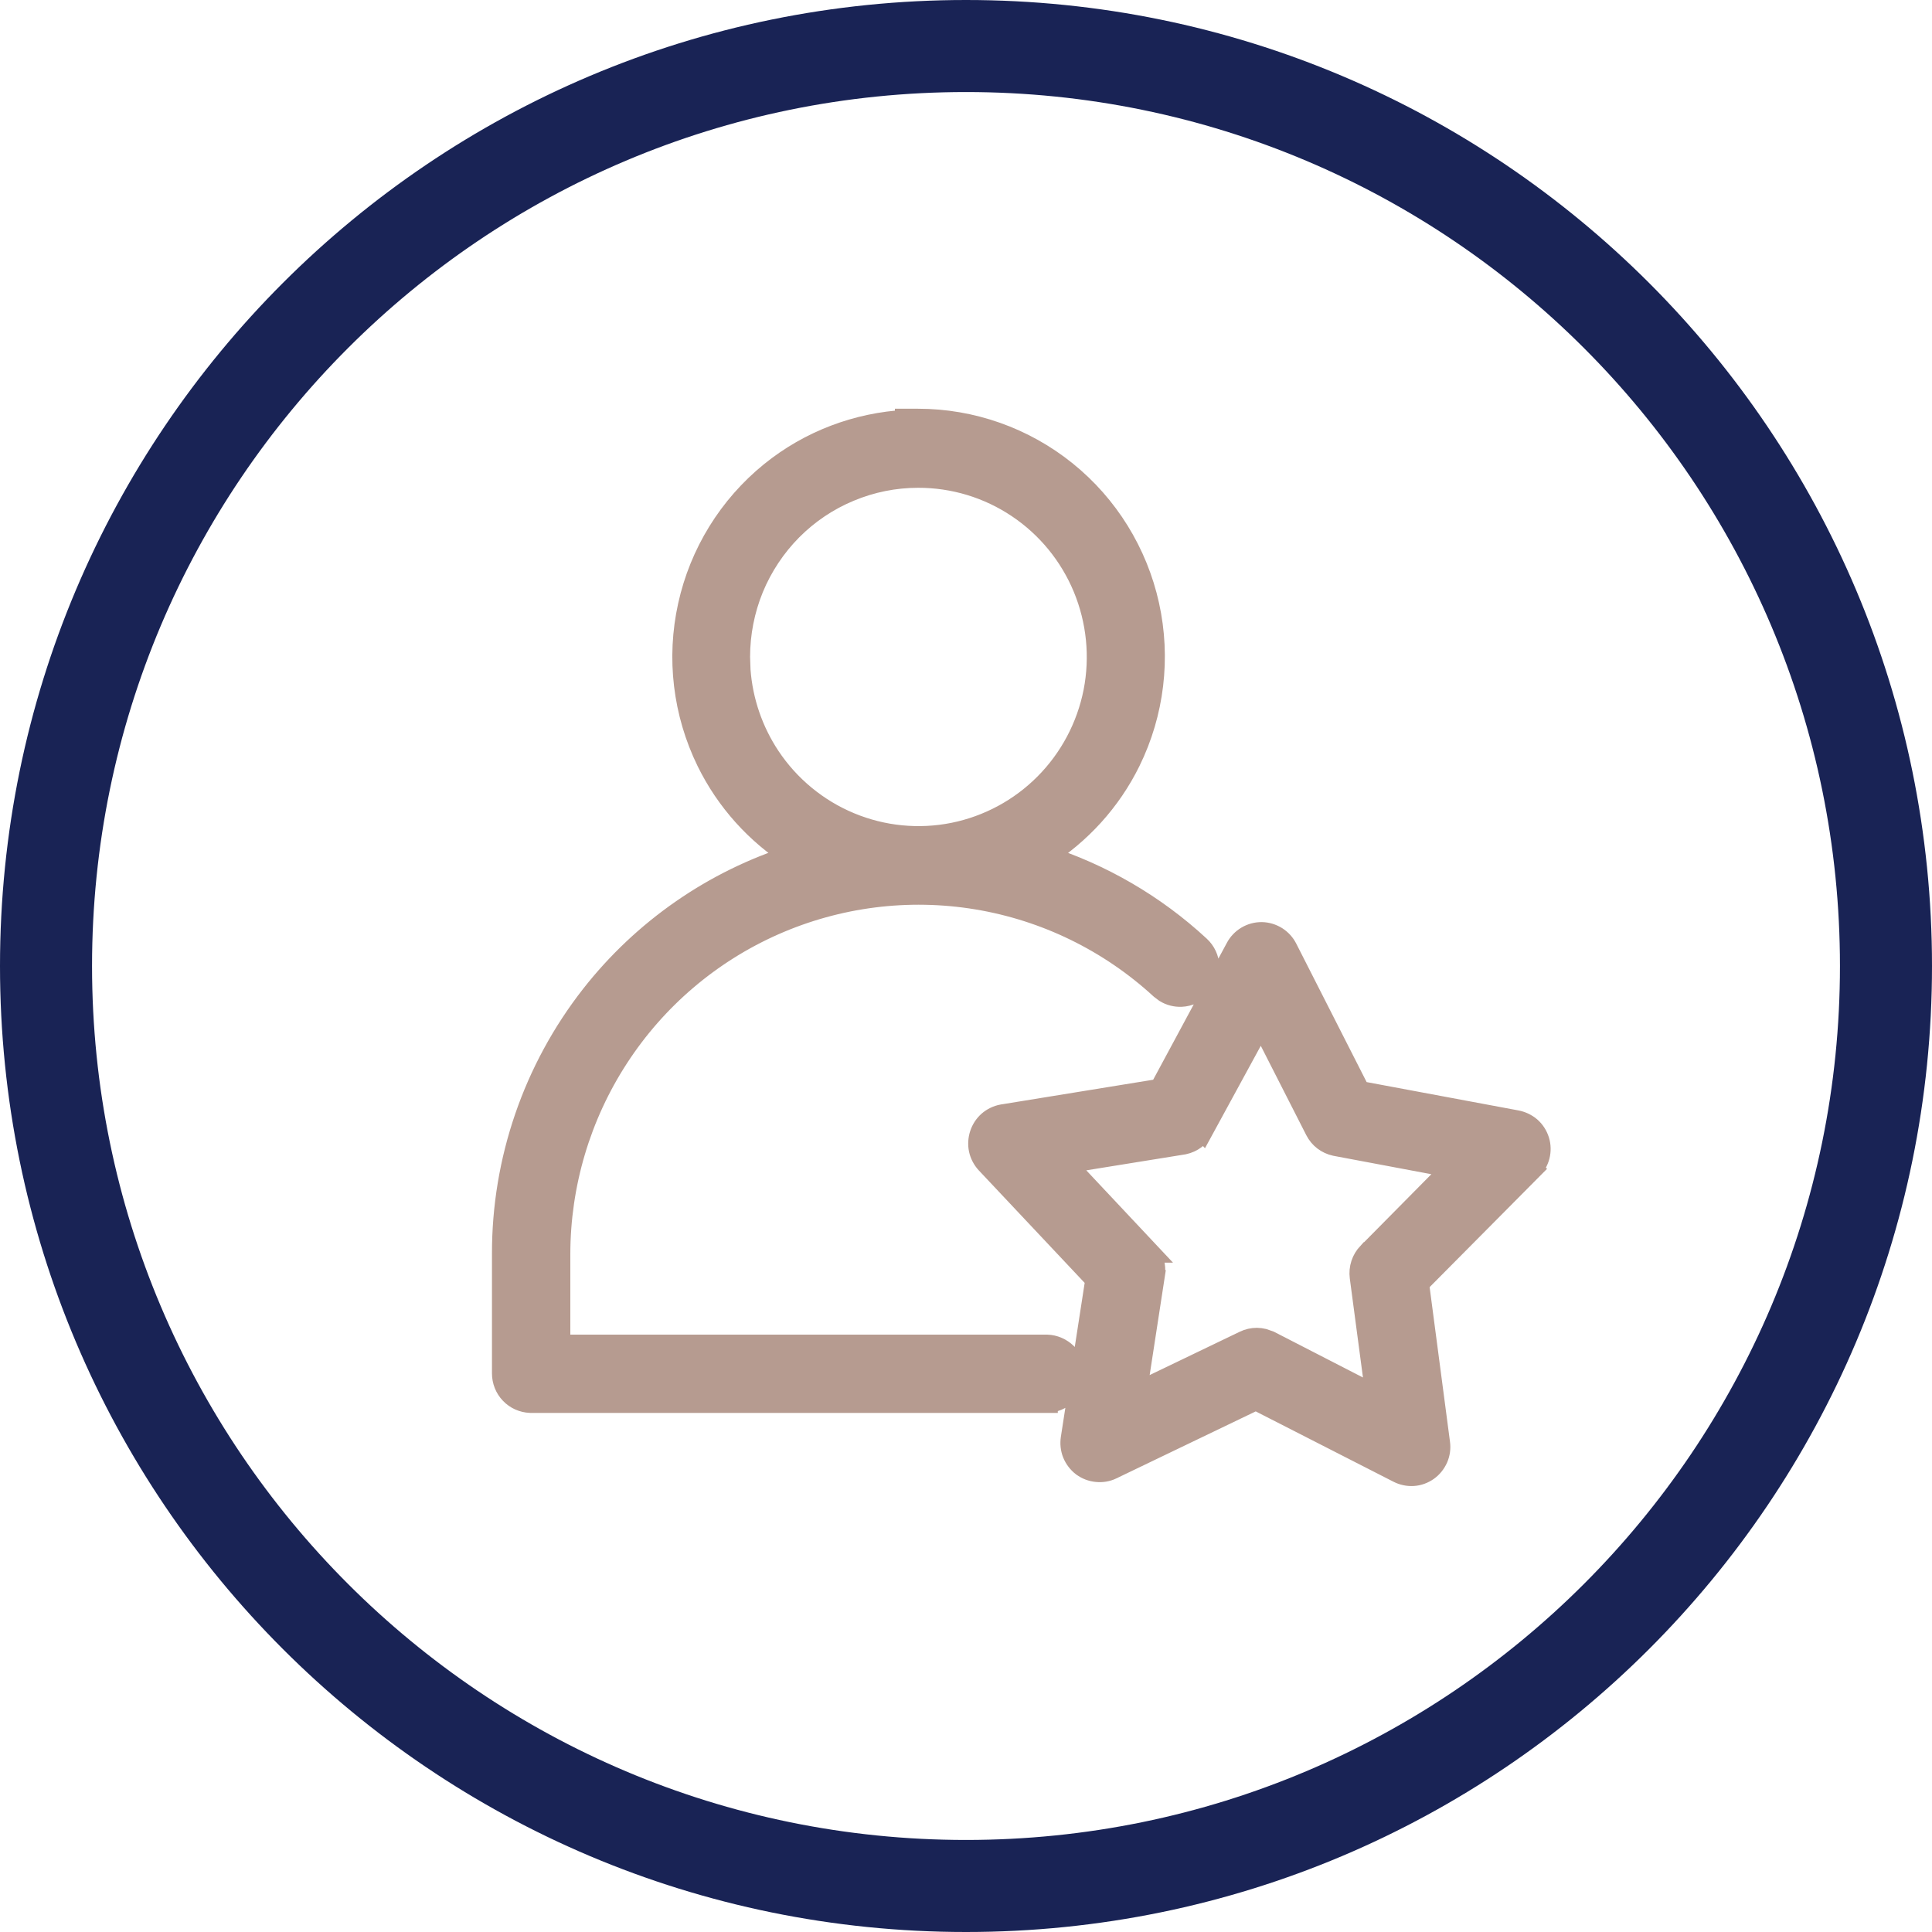 <?xml version="1.0" encoding="utf-8"?>
<svg xmlns="http://www.w3.org/2000/svg" fill="none" height="100%" overflow="visible" preserveAspectRatio="none" style="display: block;" viewBox="0 0 25 25" width="100%">
<g id="Group 469">
<path clip-rule="evenodd" d="M12.5 1.191C6.255 1.191 1.191 6.255 1.191 12.5C1.191 18.745 6.255 23.809 12.5 23.809C18.745 23.809 23.809 18.745 23.809 12.5C23.809 6.255 18.745 1.191 12.5 1.191ZM0 12.5C0 5.596 5.596 0 12.5 0C19.404 0 25 5.596 25 12.5C25 19.404 19.404 25 12.5 25C5.596 25 0 19.404 0 12.5Z" fill="#192355" fill-rule="evenodd" id="Vector"/>
<g clip-path="url(#clip0_0_8759)" id="Layer_1">
<path d="M16.328 12.082C16.393 12.083 16.456 12.103 16.511 12.137C16.566 12.172 16.611 12.221 16.64 12.279L17.584 14.136L19.619 14.516C19.683 14.528 19.744 14.556 19.794 14.599C19.843 14.642 19.879 14.698 19.899 14.761L19.9 14.764C19.919 14.826 19.92 14.893 19.904 14.956C19.888 15.019 19.854 15.076 19.808 15.122L19.809 15.123L18.341 16.602L18.614 18.675C18.623 18.739 18.614 18.805 18.588 18.865C18.561 18.925 18.52 18.977 18.466 19.015C18.413 19.052 18.351 19.075 18.286 19.079C18.221 19.083 18.156 19.069 18.098 19.039L16.251 18.096L14.383 18.994L14.382 18.995C14.323 19.023 14.258 19.034 14.193 19.027C14.128 19.021 14.066 18.997 14.014 18.958L14.012 18.957C13.961 18.917 13.921 18.864 13.897 18.805C13.873 18.745 13.866 18.679 13.876 18.615V18.614L14.195 16.551L12.775 15.042L12.774 15.041C12.73 14.993 12.7 14.935 12.686 14.872C12.673 14.809 12.677 14.743 12.697 14.682C12.717 14.621 12.752 14.567 12.8 14.524C12.849 14.481 12.91 14.452 12.974 14.44H12.976L15.019 14.108L16.008 12.271C16.038 12.214 16.084 12.166 16.139 12.133C16.196 12.099 16.261 12.081 16.327 12.082H16.328ZM11.88 5.439C12.572 5.439 13.245 5.677 13.785 6.112C14.325 6.547 14.701 7.155 14.851 7.834C15.001 8.513 14.916 9.223 14.61 9.846C14.359 10.357 13.97 10.782 13.494 11.082C14.243 11.319 14.933 11.719 15.513 12.256C15.583 12.32 15.625 12.41 15.629 12.505C15.632 12.6 15.599 12.693 15.535 12.762C15.471 12.832 15.381 12.874 15.286 12.878C15.215 12.881 15.145 12.863 15.085 12.826L15.028 12.783C14.362 12.171 13.533 11.766 12.642 11.619C11.752 11.472 10.838 11.588 10.011 11.953C9.185 12.318 8.482 12.916 7.988 13.676C7.494 14.435 7.231 15.322 7.23 16.228V17.42H13.549C13.639 17.423 13.725 17.461 13.79 17.524L13.833 17.577C13.858 17.614 13.877 17.656 13.887 17.7L13.896 17.767V17.771C13.896 17.819 13.888 17.866 13.87 17.91C13.852 17.954 13.825 17.994 13.792 18.027C13.758 18.061 13.718 18.087 13.675 18.105C13.631 18.123 13.585 18.132 13.538 18.132V18.133H6.862C6.769 18.129 6.68 18.09 6.616 18.022C6.551 17.955 6.516 17.864 6.516 17.771V16.228C6.513 15.018 6.918 13.841 7.663 12.889C8.332 12.035 9.242 11.406 10.269 11.082C9.795 10.781 9.41 10.355 9.161 9.846C8.857 9.223 8.772 8.516 8.922 7.84C9.071 7.163 9.445 6.557 9.982 6.122C10.481 5.718 11.093 5.487 11.73 5.453V5.439H11.88ZM15.559 14.606L15.558 14.605C15.534 14.651 15.501 14.692 15.46 14.723C15.417 14.756 15.368 14.778 15.316 14.789L15.31 14.79L13.754 15.041L14.832 16.189H14.831C14.869 16.23 14.898 16.278 14.914 16.331C14.929 16.383 14.932 16.438 14.924 16.491L14.925 16.492L14.685 18.052L16.107 17.368C16.156 17.344 16.21 17.332 16.264 17.332C16.291 17.332 16.318 17.336 16.344 17.342L16.422 17.369L16.424 17.37L17.823 18.089L17.615 16.523C17.608 16.469 17.613 16.414 17.63 16.362C17.647 16.31 17.676 16.263 17.713 16.223L17.715 16.223L18.827 15.099L17.284 14.809L17.28 14.808C17.228 14.797 17.179 14.774 17.137 14.742C17.095 14.71 17.061 14.668 17.037 14.621L16.319 13.211L15.559 14.606ZM11.88 6.162C11.574 6.162 11.272 6.223 10.99 6.341C10.708 6.458 10.452 6.63 10.236 6.847C10.02 7.065 9.849 7.323 9.732 7.606C9.616 7.89 9.556 8.194 9.556 8.501L9.562 8.674C9.592 9.076 9.725 9.464 9.949 9.801C10.205 10.185 10.569 10.485 10.995 10.662C11.42 10.839 11.888 10.885 12.339 10.795C12.791 10.704 13.206 10.481 13.532 10.153C13.857 9.826 14.079 9.409 14.169 8.955C14.258 8.501 14.211 8.03 14.034 7.602C13.857 7.175 13.558 6.81 13.175 6.554C12.791 6.297 12.341 6.161 11.88 6.162H11.88Z" fill="#B69B90" id="Vector_2" stroke="#B69B90" stroke-width="0.3"/>
</g>
</g>
<defs>
<clipPath id="clip0_0_8759">
<rect fill="white" height="14.286" transform="translate(5.714 5.119)" width="14.524"/>
</clipPath>
</defs>
</svg>